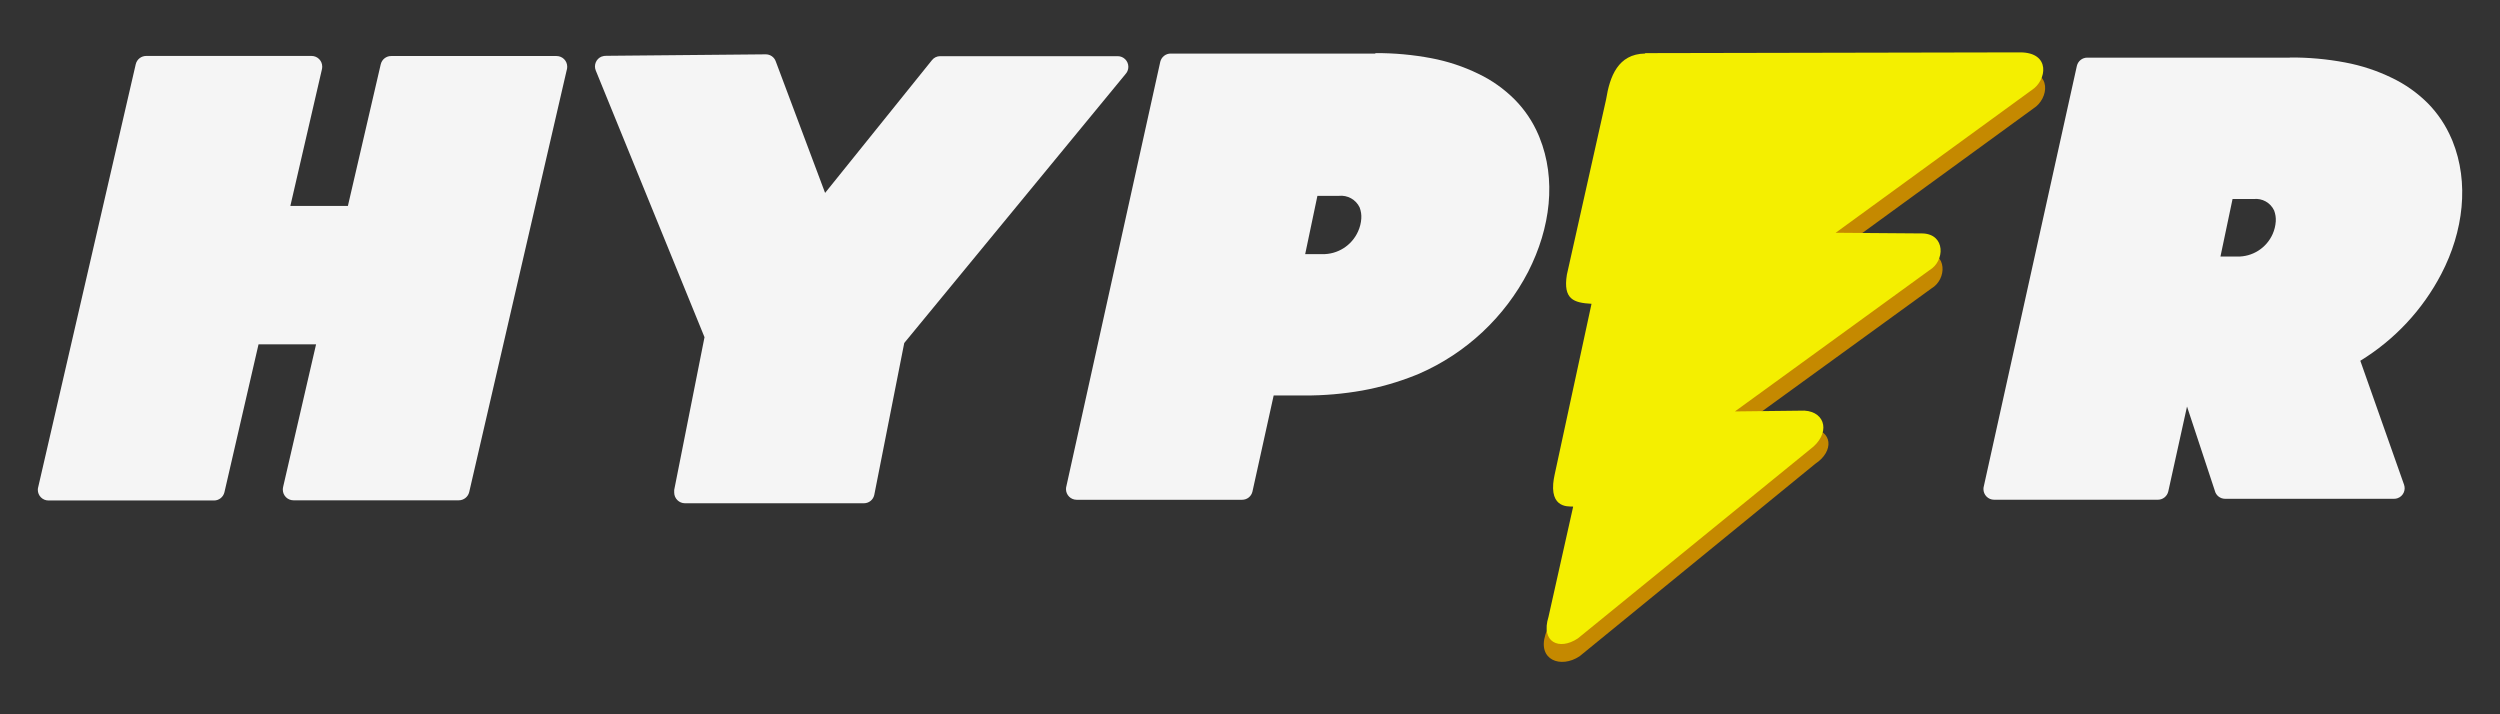 <?xml version="1.0" encoding="utf-8"?>
<svg xmlns="http://www.w3.org/2000/svg" height="160" id="hyper" viewBox="0 0 560 160" width="560">
  <rect x="0" y="0" width="560" height="160" fill="#333333" stroke="none"/>
  <defs>
    <style>
      .cls-1 {
        fill: #c58900;
      }

      .cls-1, .cls-2 {
        fill-rule: evenodd;
      }

      .cls-1, .cls-2, .cls-3 {
        stroke-width: 0px;
      }

      .cls-2 {
        fill: #f4ef00;
      }

      .cls-3 {
        fill: #f5f5f5;
      }
    </style>
  </defs>
  <g data-name="Слой 1" id="__1">
    <g data-name=" 2159006775312" id="_2159006775312">
      <path class="cls-3" d="M126.97,15.58l-21.87,94.65c-.26,1.08-1.23,1.84-2.34,1.84h-37.02c-1.32,0-2.39-1.07-2.39-2.39h0c0-.24.03-.47.09-.7l7.36-31.85h-12.89l-7.64,33.14c-.26,1.08-1.23,1.85-2.34,1.84H10.86c-1.32,0-2.39-1.07-2.39-2.39h0c0-.24.04-.47.11-.7L30.41,14.37c.26-1.08,1.23-1.84,2.34-1.84h37.04c1.32,0,2.39,1.07,2.39,2.39h0c0,.24-.03.47-.09.7l-7.05,30.51h12.89l7.36-31.74c.26-1.08,1.23-1.85,2.34-1.84h37.04c1.32,0,2.39,1.07,2.39,2.39h0c0,.24-.03.47-.09.7v-.06Z"/>
      <path class="cls-3" d="M202.55,76.83l-6.72,34.06c-.25,1.09-1.22,1.85-2.34,1.84h-40.06c-1.32,0-2.4-1.07-2.41-2.39-.02-.2-.02-.39,0-.59l6.79-34.22-24.36-59.74c-.5-1.22.08-2.62,1.31-3.12,0,0,.01,0,.02,0,.33-.13.69-.18,1.05-.17l35.68-.33c1.02-.01,1.93.63,2.26,1.58l11.05,29.46,23.93-29.73c.44-.57,1.12-.9,1.84-.9h39.77c1.32,0,2.39,1.07,2.39,2.39h0c0,.63-.25,1.23-.68,1.68l-49.52,60.18v.02Z"/>
      <path class="cls-3" d="M308.07,11.9c4.21-.03,8.42.36,12.56,1.14,3.64.69,7.18,1.86,10.51,3.48,3.02,1.44,5.77,3.39,8.14,5.76,2.27,2.29,4.08,4.99,5.34,7.95l.22.53c3.81,9.41,2.5,20.25-2.52,30.1-5.27,10.18-13.89,18.24-24.39,22.83l-.9.37h0c-3.82,1.53-7.79,2.67-11.84,3.41-4.29.76-8.64,1.14-13,1.12h-6.89l-4.75,21.52c-.25,1.09-1.22,1.85-2.34,1.84h-37.04c-1.32,0-2.39-1.07-2.39-2.39h0c0-.25.04-.5.11-.74l21.01-94.98c.26-1.08,1.23-1.85,2.34-1.84h45.84v-.11ZM296.16,56.93c3.47.08,6.64-1.93,8.05-5.1.41-.91.66-1.88.72-2.87.06-.85-.07-1.69-.37-2.49-.84-1.77-2.71-2.81-4.66-2.6h-4.8l-2.74,13.05h3.81Z"/>
      <path class="cls-3" d="M512.9,12.88c4.18-.03,8.34.34,12.45,1.12,3.61.68,7.12,1.83,10.42,3.44,3,1.43,5.73,3.36,8.08,5.71,2.23,2.27,4.02,4.95,5.27,7.88l.24.55h0c3.77,9.32,2.47,20.25-2.52,29.81-4.17,8-10.44,14.71-18.13,19.42l9.79,27.74c.45,1.23-.19,2.6-1.42,3.04-.26.1-.54.14-.82.14h-37.83c-1.11,0-2.07-.76-2.32-1.84l-6.22-18.83-4.2,19.04c-.26,1.08-1.23,1.85-2.34,1.84h-36.67c-1.32,0-2.39-1.07-2.39-2.39,0-.25.04-.5.11-.74l20.82-94.06c.26-1.08,1.21-1.84,2.32-1.84h45.38v-.04ZM501.12,57.47c3.43.08,6.56-1.91,7.95-5.04.4-.89.63-1.84.7-2.82.06-.84-.07-1.68-.37-2.47-.82-1.75-2.67-2.77-4.58-2.56h-4.73l-2.71,12.89h3.74Z"/>
      <path class="cls-1" d="M368.95,15.99l83.95-.17c7.01,0,5.95,6.35,2.65,8.43l-43.94,31.98,19.53.13c5.14.24,4.95,6.22,1.53,8.23l-43.61,31.63,16.57-.2c4.86.31,5.27,5.04,1.03,7.84l-52.84,43.15c-4.22,2.78-9.43.83-7.66-4.82l11.23-34.98c.13-.33-4.95,1.03-4.44-5.19.06-.66.16-1.32.31-1.97l7.84-38.31c-3.96-.22-6.41-.98-5.52-6.52l4.51-29.01c.83-5.19,2.65-10.2,8.73-10.31l.13.09Z"/>
      <path class="cls-2" d="M368.53,11.9l83.95-.17c7.01,0,5.95,6.35,2.65,8.43l-43.94,31.98,19.53.15c5.12.22,4.93,6.2,1.51,8.21l-43.61,31.66,15.57-.18c4.86.29,5.91,5.25,1.25,8.69l-52.01,42.34c-4.2,2.78-8.34.83-6.57-4.82l5.52-24.67c.13-.31-4.97,1.05-4.46-5.19.06-.66.17-1.32.31-1.97l8.27-38.31c-3.96-.22-6.41-.98-5.52-6.52l8.78-39.23c.83-5.17,2.65-10.2,8.73-10.31l.04-.09Z"/>
    </g>
  </g>
</svg>